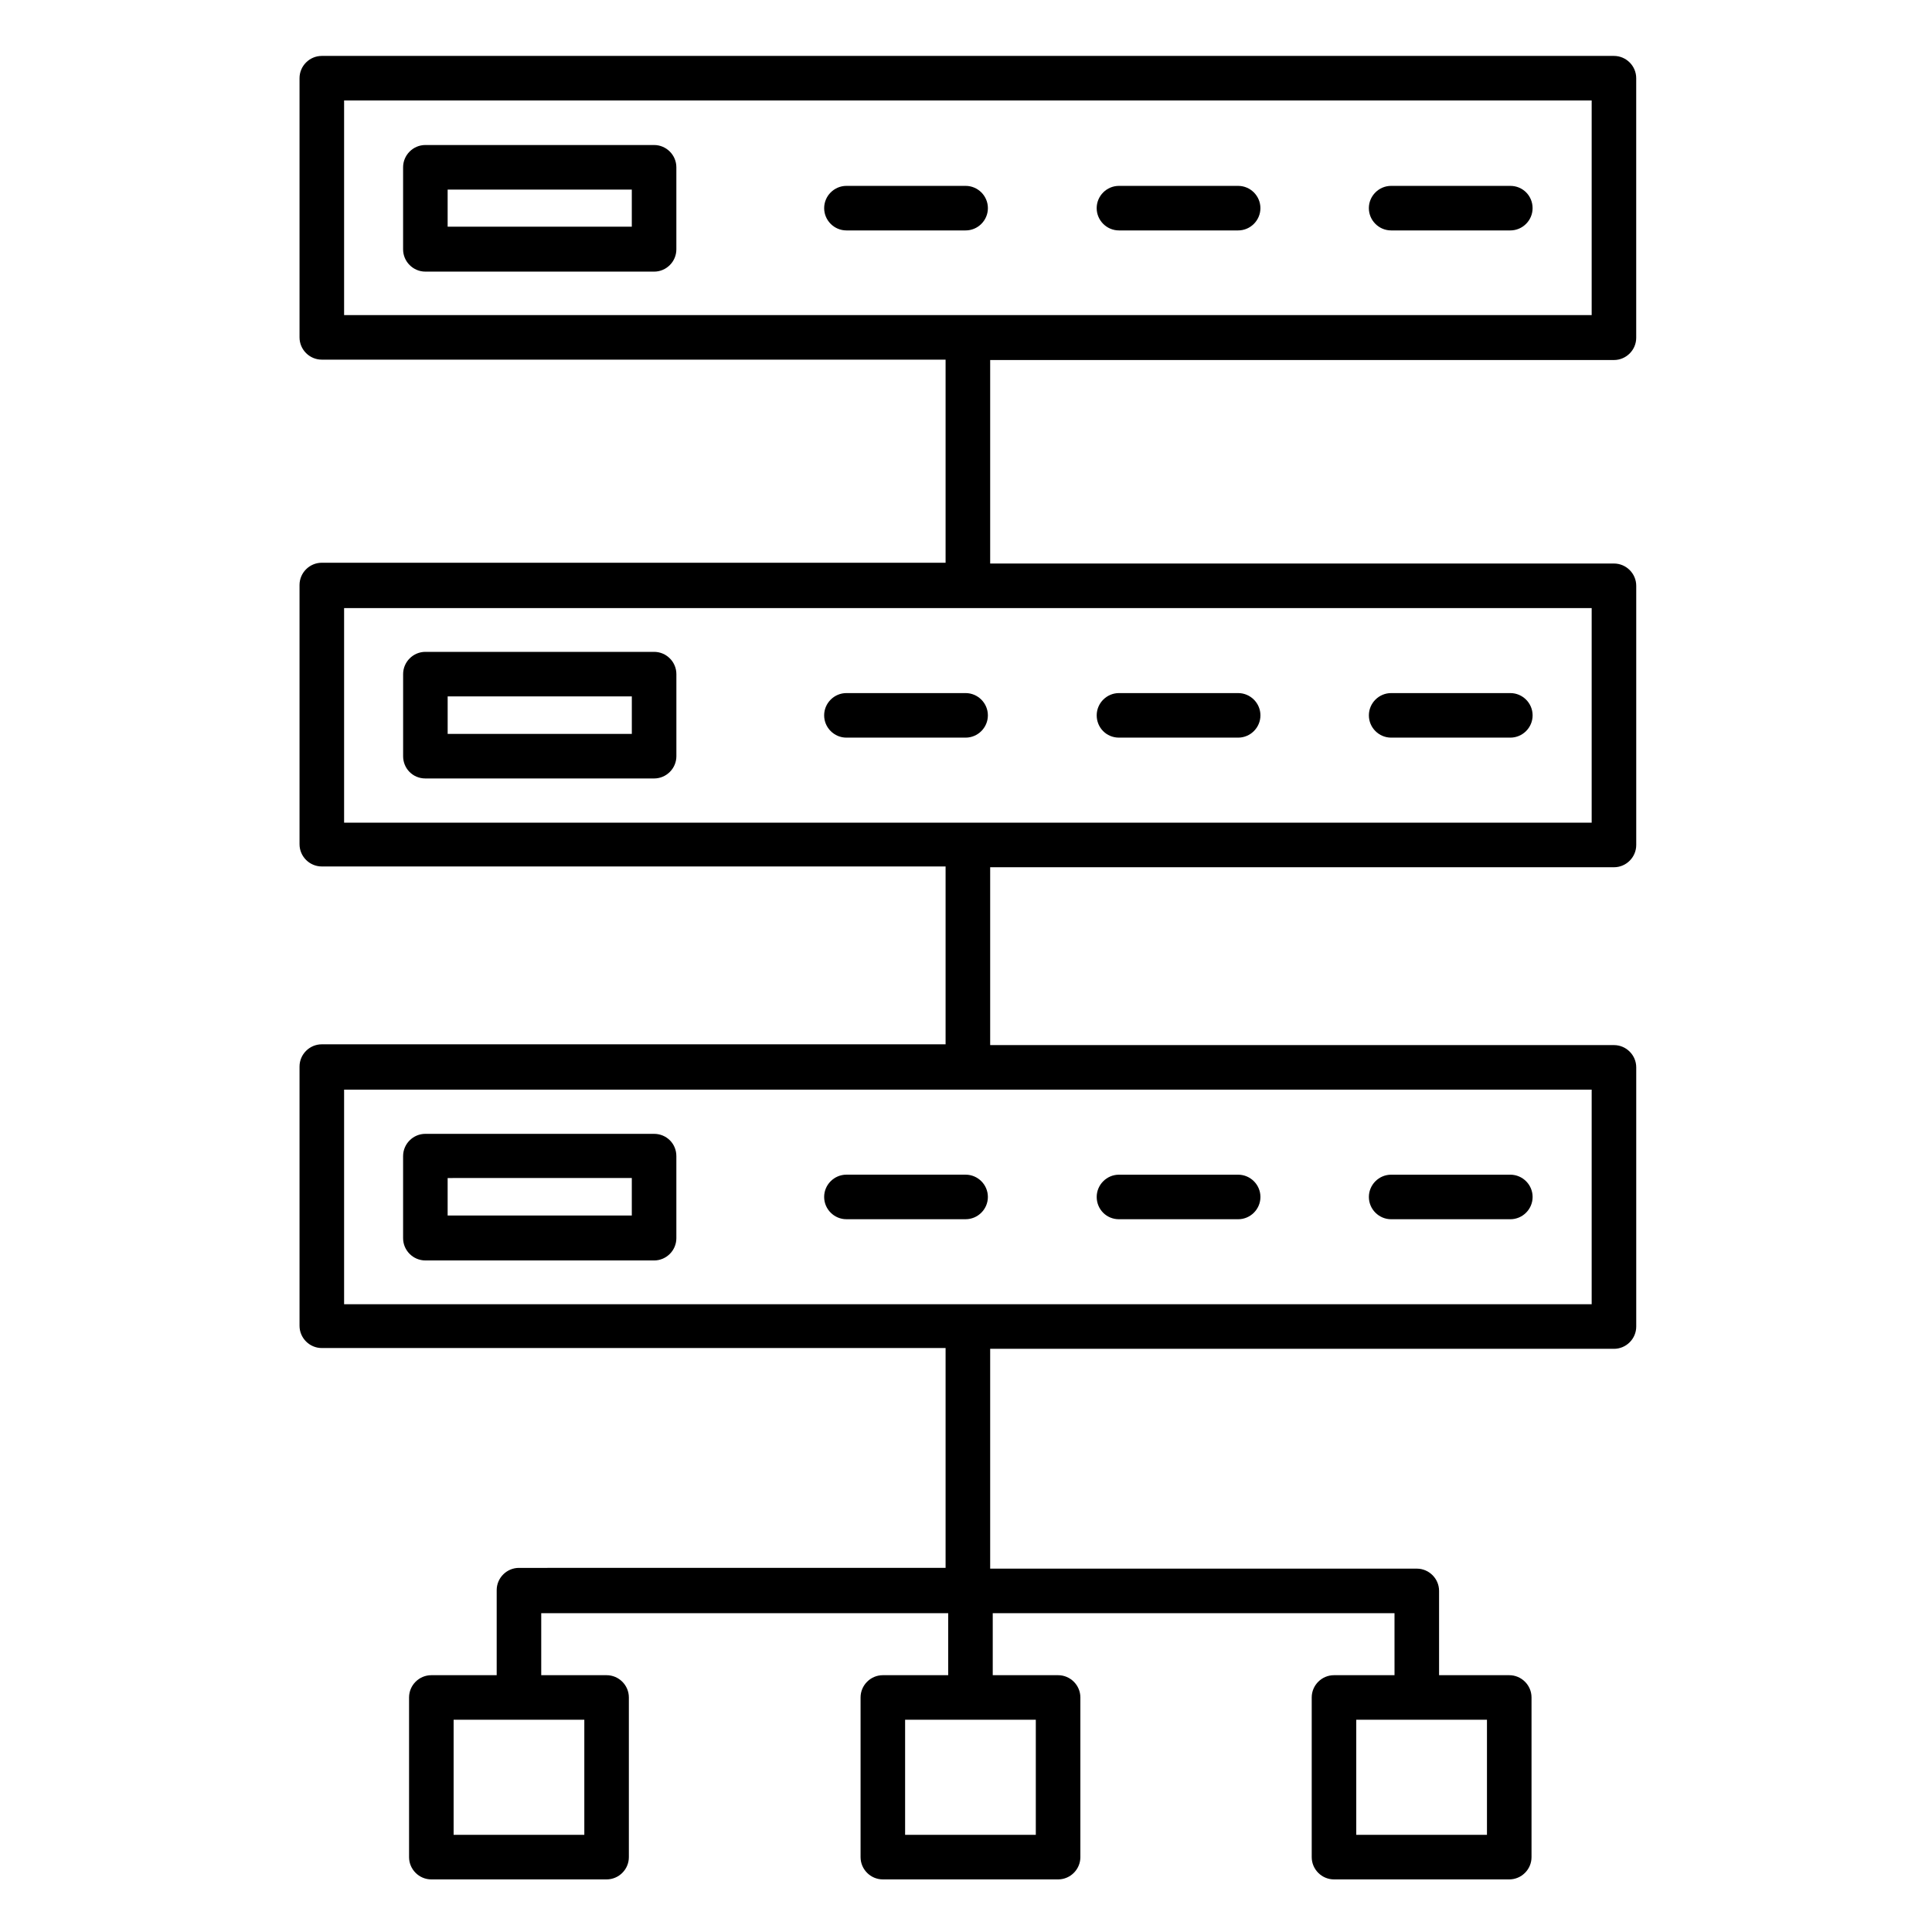 <?xml version="1.0" encoding="UTF-8"?>
<!-- Uploaded to: SVG Repo, www.svgrepo.com, Generator: SVG Repo Mixer Tools -->
<svg fill="#000000" width="800px" height="800px" version="1.1" viewBox="144 144 512 512" xmlns="http://www.w3.org/2000/svg">
 <g>
  <path d="m317.34 444.48h-60.613c-3.246 0-5.902 2.656-5.902 5.902v21.746c0 3.246 2.656 5.902 5.902 5.902l60.613 0.004c3.246 0 5.902-2.656 5.902-5.902v-21.746c0-3.348-2.656-5.906-5.902-5.906zm-5.906 21.648h-48.805v-9.938l48.805-0.004z"/>
  <path d="m368.31 455.3c-3.246 0-5.902 2.656-5.902 5.902s2.656 5.902 5.902 5.902h31.586c3.246 0 5.902-2.656 5.902-5.902s-2.656-5.902-5.902-5.902z"/>
  <path d="m440.54 467.11h31.586c3.246 0 5.902-2.656 5.902-5.902 0-3.246-2.656-5.902-5.902-5.902h-31.586c-3.246 0-5.902 2.656-5.902 5.902 0 3.242 2.559 5.902 5.902 5.902z"/>
  <path d="m512.67 467.11h31.586c3.246 0 5.902-2.656 5.902-5.902 0-3.246-2.656-5.902-5.902-5.902h-31.586c-3.246 0-5.902 2.656-5.902 5.902-0.004 3.242 2.652 5.902 5.902 5.902z"/>
  <path d="m256.73 350.3h60.617c3.246 0 5.902-2.656 5.902-5.902v-21.746c0-3.246-2.656-5.902-5.902-5.902h-60.613c-3.246 0-5.902 2.656-5.902 5.902v21.746c-0.004 3.246 2.555 5.902 5.898 5.902zm5.906-21.746h48.805v9.938h-48.805v-9.938z"/>
  <path d="m368.31 339.48h31.586c3.246 0 5.902-2.656 5.902-5.902s-2.656-5.902-5.902-5.902h-31.586c-3.246 0-5.902 2.656-5.902 5.902s2.656 5.902 5.902 5.902z"/>
  <path d="m440.54 339.48h31.586c3.246 0 5.902-2.656 5.902-5.902s-2.656-5.902-5.902-5.902h-31.586c-3.246 0-5.902 2.656-5.902 5.902s2.559 5.902 5.902 5.902z"/>
  <path d="m512.67 339.48h31.586c3.246 0 5.902-2.656 5.902-5.902s-2.656-5.902-5.902-5.902h-31.586c-3.246 0-5.902 2.656-5.902 5.902-0.004 3.246 2.652 5.902 5.902 5.902z"/>
  <path d="m571.71 239.41c3.246 0 5.902-2.656 5.902-5.902v-68.785c0-3.246-2.656-5.902-5.902-5.902h-342.43c-3.246 0-5.902 2.656-5.902 5.902v68.684c0 3.246 2.656 5.902 5.902 5.902h165.31v53.824h-165.31c-3.246 0-5.902 2.656-5.902 5.902v68.684c0 3.246 2.656 5.902 5.902 5.902h165.31v47.133h-165.31c-3.246 0-5.902 2.656-5.902 5.902v68.684c0 3.246 2.656 5.902 5.902 5.902h165.31v58.254l-113.06 0.008c-3.246 0-5.902 2.656-5.902 5.902v22.535h-17.32c-3.246 0-5.902 2.656-5.902 5.902v42.312c0 3.246 2.656 5.902 5.902 5.902h46.445c3.246 0 5.902-2.656 5.902-5.902v-42.312c0-3.246-2.656-5.902-5.902-5.902h-17.32v-16.434h107.85v16.434h-17.32c-3.246 0-5.902 2.656-5.902 5.902v42.312c0 3.246 2.656 5.902 5.902 5.902h46.445c3.246 0 5.902-2.656 5.902-5.902v-42.312c0-3.246-2.656-5.902-5.902-5.902h-17.32v-16.434h106.47l0.004 16.434h-16.039c-3.246 0-5.902 2.656-5.902 5.902v42.312c0 3.246 2.656 5.902 5.902 5.902h46.445c3.246 0 5.902-2.656 5.902-5.902v-42.312c0-3.246-2.656-5.902-5.902-5.902h-18.598v-22.336c0-3.246-2.656-5.902-5.902-5.902h-113.06v-58.254h165.31c3.246 0 5.902-2.656 5.902-5.902v-68.684c0-3.246-2.656-5.902-5.902-5.902h-165.31v-47.133h165.31c3.246 0 5.902-2.656 5.902-5.902v-68.684c0-3.246-2.656-5.902-5.902-5.902h-165.31v-53.93h165.31zm-272.86 390.84h-34.637v-30.504h34.637zm119.65 0h-34.637v-30.504h34.637zm119.56 0h-34.637v-30.504h34.637zm27.75-140.61h-330.62v-56.875h330.62zm0-127.62h-330.62v-56.875h330.62zm-330.62-191.39h330.62v56.875h-330.62z"/>
  <path d="m317.34 182.43h-60.613c-3.246 0-5.902 2.656-5.902 5.902v21.746c0 3.246 2.656 5.902 5.902 5.902l60.613 0.004c3.246 0 5.902-2.656 5.902-5.902v-21.746c0-3.246-2.656-5.906-5.902-5.906zm-5.906 21.648h-48.805v-9.84h48.805z"/>
  <path d="m399.9 193.26h-31.586c-3.246 0-5.902 2.656-5.902 5.902s2.656 5.902 5.902 5.902h31.586c3.246 0 5.902-2.656 5.902-5.902 0.004-3.242-2.652-5.902-5.902-5.902z"/>
  <path d="m472.12 193.26h-31.586c-3.246 0-5.902 2.656-5.902 5.902s2.656 5.902 5.902 5.902h31.586c3.246 0 5.902-2.656 5.902-5.902 0.004-3.242-2.652-5.902-5.902-5.902z"/>
  <path d="m544.25 193.26h-31.586c-3.246 0-5.902 2.656-5.902 5.902s2.656 5.902 5.902 5.902h31.586c3.246 0 5.902-2.656 5.902-5.902 0-3.242-2.559-5.902-5.902-5.902z"/>
 </g>
</svg>